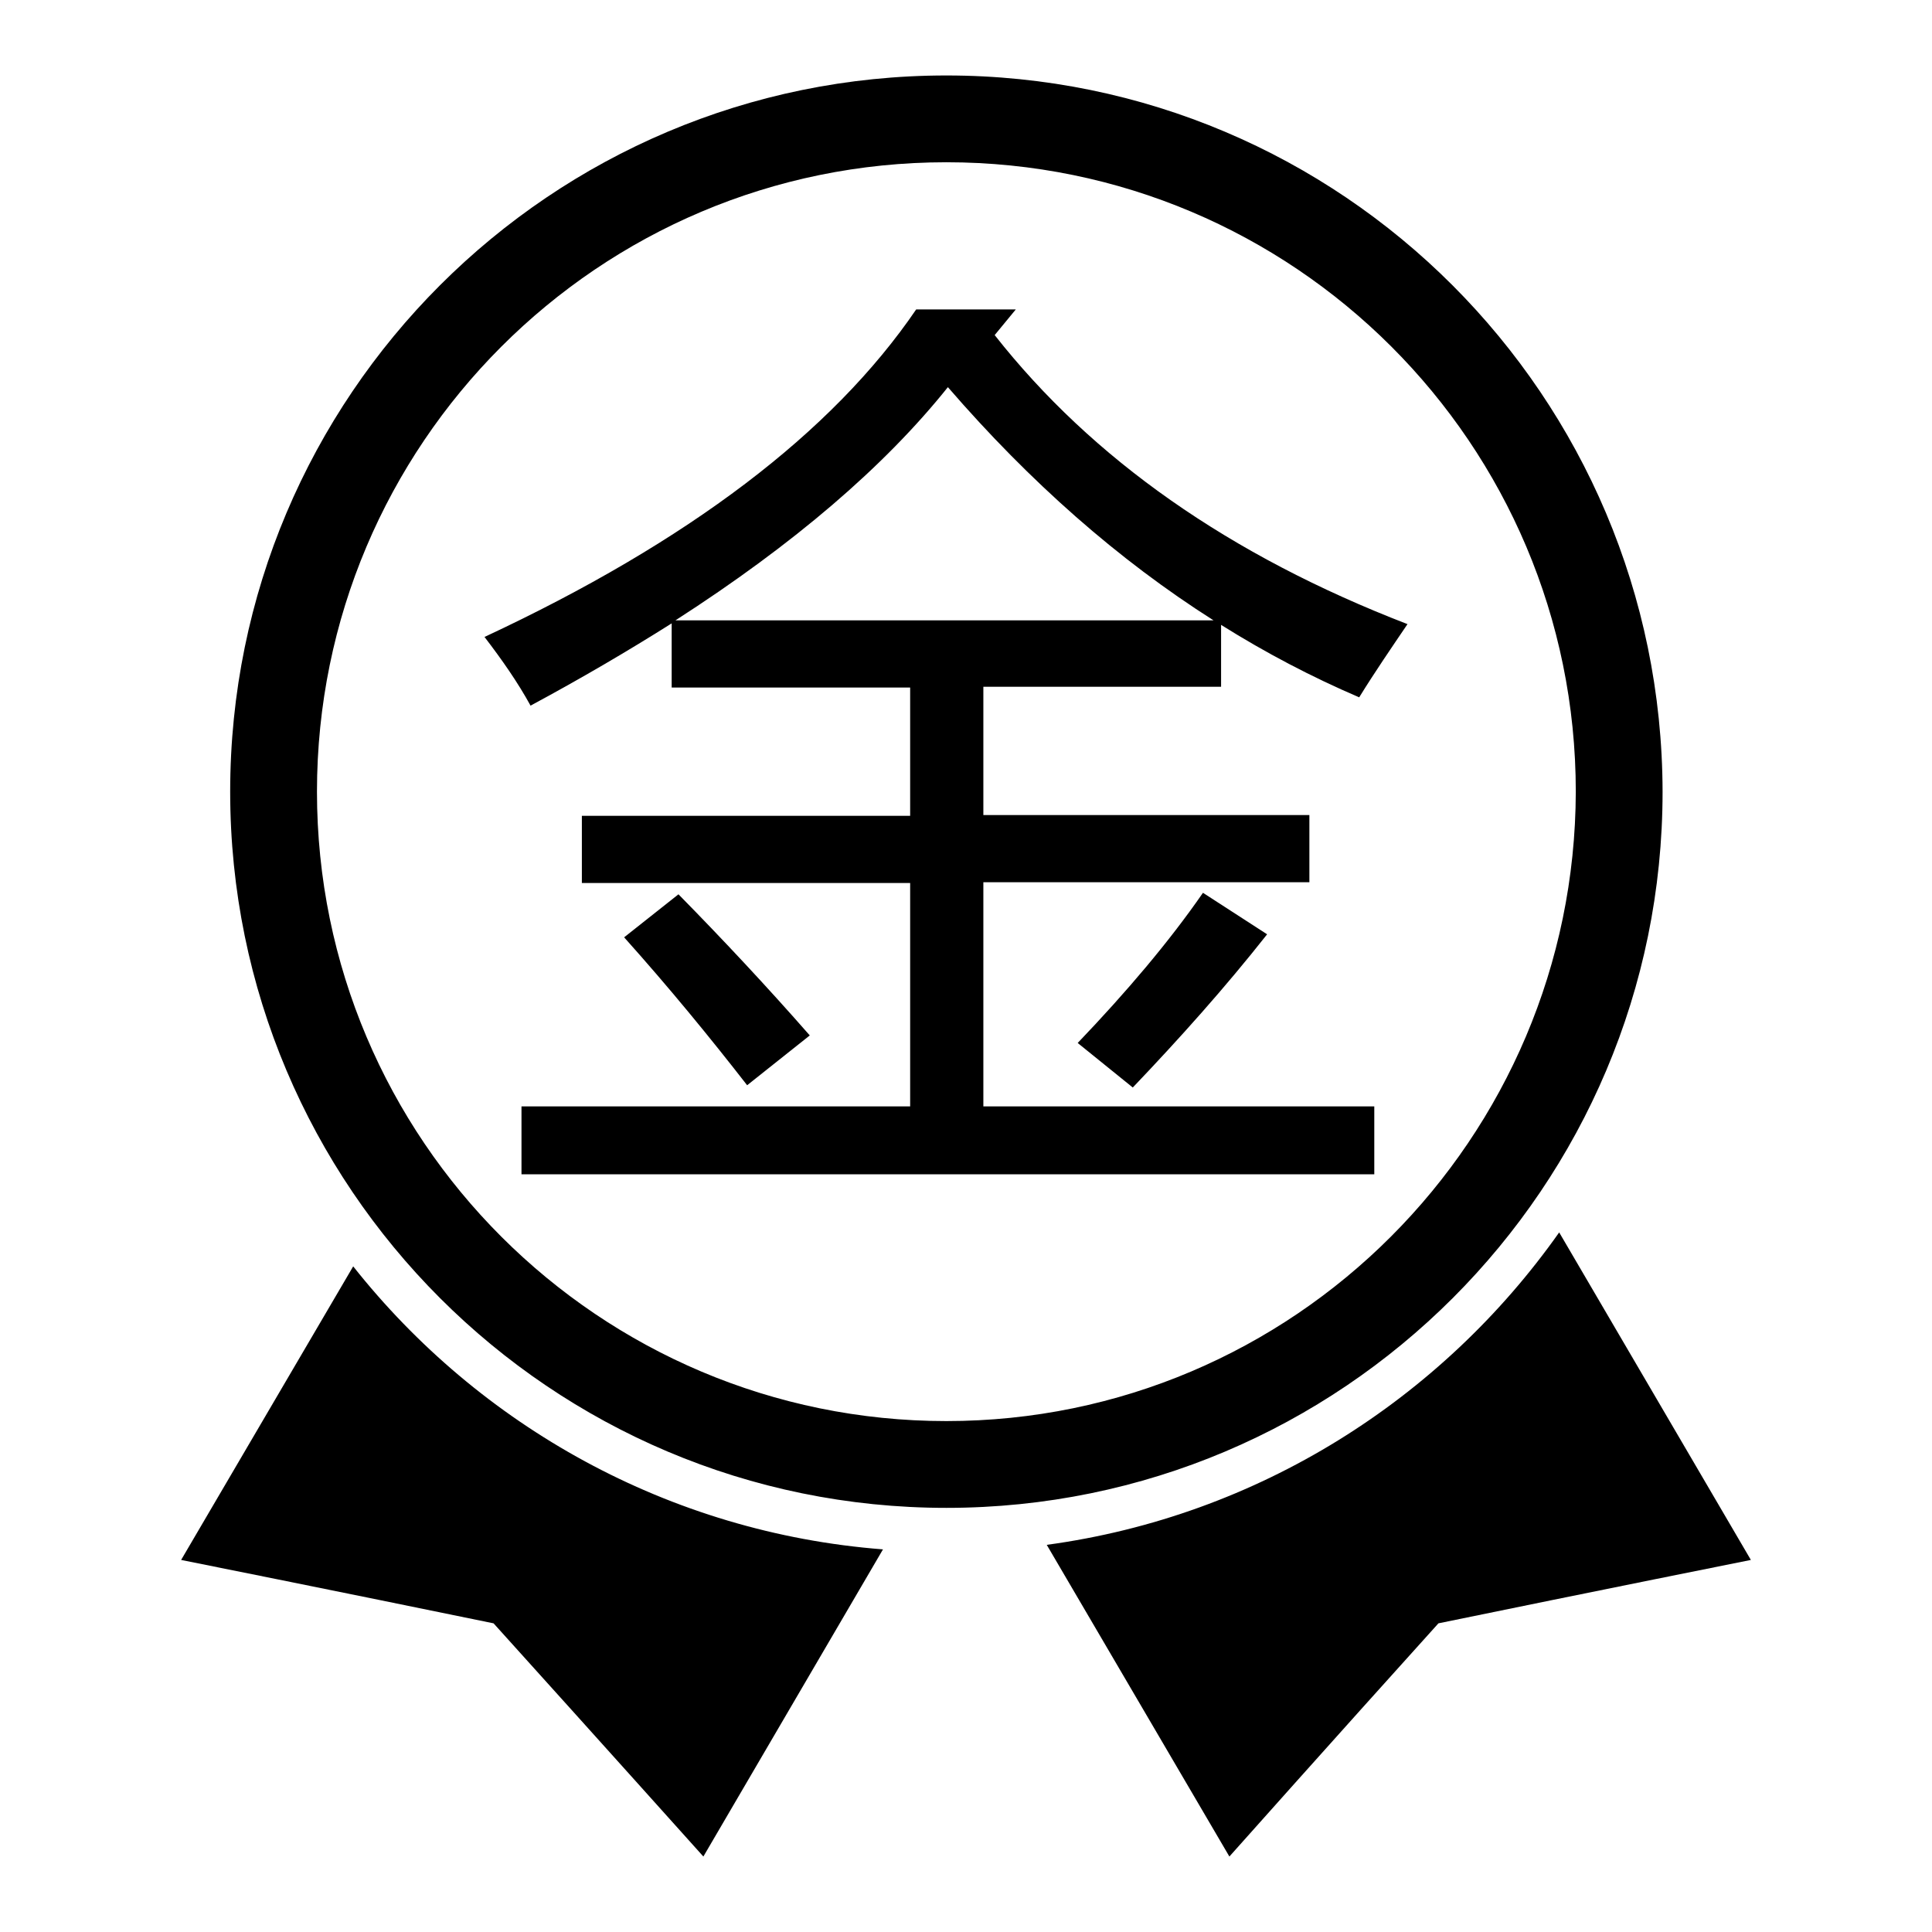<?xml version="1.0" encoding="utf-8"?>
<!-- Svg Vector Icons : http://www.onlinewebfonts.com/icon -->
<!DOCTYPE svg PUBLIC "-//W3C//DTD SVG 1.1//EN" "http://www.w3.org/Graphics/SVG/1.1/DTD/svg11.dtd">
<svg version="1.1" xmlns="http://www.w3.org/2000/svg" xmlns:xlink="http://www.w3.org/1999/xlink" x="0px" y="0px" viewBox="0 0 256 256" enable-background="new 0 0 256 256" xml:space="preserve">
<g><g><path fill="#000000" d="M46.8,167.8L24,206.7c0,0,20.5,4.1,41.4,8.4C79.3,230.5,93.2,246,93.2,246l23.8-40.7C88.6,203.1,63.5,188.9,46.8,167.8L46.8,167.8z M206.6,163.3c-15.6,22.1-39.9,37.6-67.9,41.4l24.2,41.3c0,0,13.8-15.5,27.7-30.9c20.9-4.3,41.4-8.4,41.4-8.4L206.6,163.3L206.6,163.3z M130.3,116.9h43.2V108h-43.2v-17h31.5v-8.2c5.9,3.7,12,6.9,18.3,9.6c2.1-3.4,4.3-6.6,6.4-9.7c-23.6-9.1-41.8-21.9-54.7-38.3l2.8-3.4h-13.2c-11.1,16.3-30.2,30.8-57.2,43.4c2.3,3,4.4,6,6.1,9.1c6.7-3.6,13-7.3,18.7-10.9v8.5h31.6v17H77.1v8.9h43.5v29.6H69.1v9h113v-9h-51.8V116.9L130.3,116.9z M89.5,82.2c15.7-10.1,27.7-20.4,36.1-30.9c10.9,12.6,22.6,22.9,35.2,30.9H89.5L89.5,82.2z M150.1,144.1c6.2-6.5,12.2-13.2,17.8-20.3l-8.5-5.5c-4.5,6.5-10.1,13.1-16.6,19.9L150.1,144.1L150.1,144.1z M99,143.8l8.3-6.6c-5.7-6.5-11.5-12.7-17.4-18.7l-7.2,5.7C88.7,130.9,94.1,137.5,99,143.8L99,143.8L99,143.8L99,143.8z M125.4,10C73,10,30.5,52.5,30.5,104.9c0,52.4,42.5,94.9,94.9,94.9c52.4,0,94.9-42.5,94.9-94.9C220.2,52.5,177.8,10,125.4,10z M125.4,188.3c-46,0-83.4-37.3-83.4-83.4c0-46,37.3-83.4,83.4-83.4c46,0,83.4,37.3,83.4,83.4C208.7,150.9,171.4,188.3,125.4,188.3L125.4,188.3z"/></g></g>
</svg>